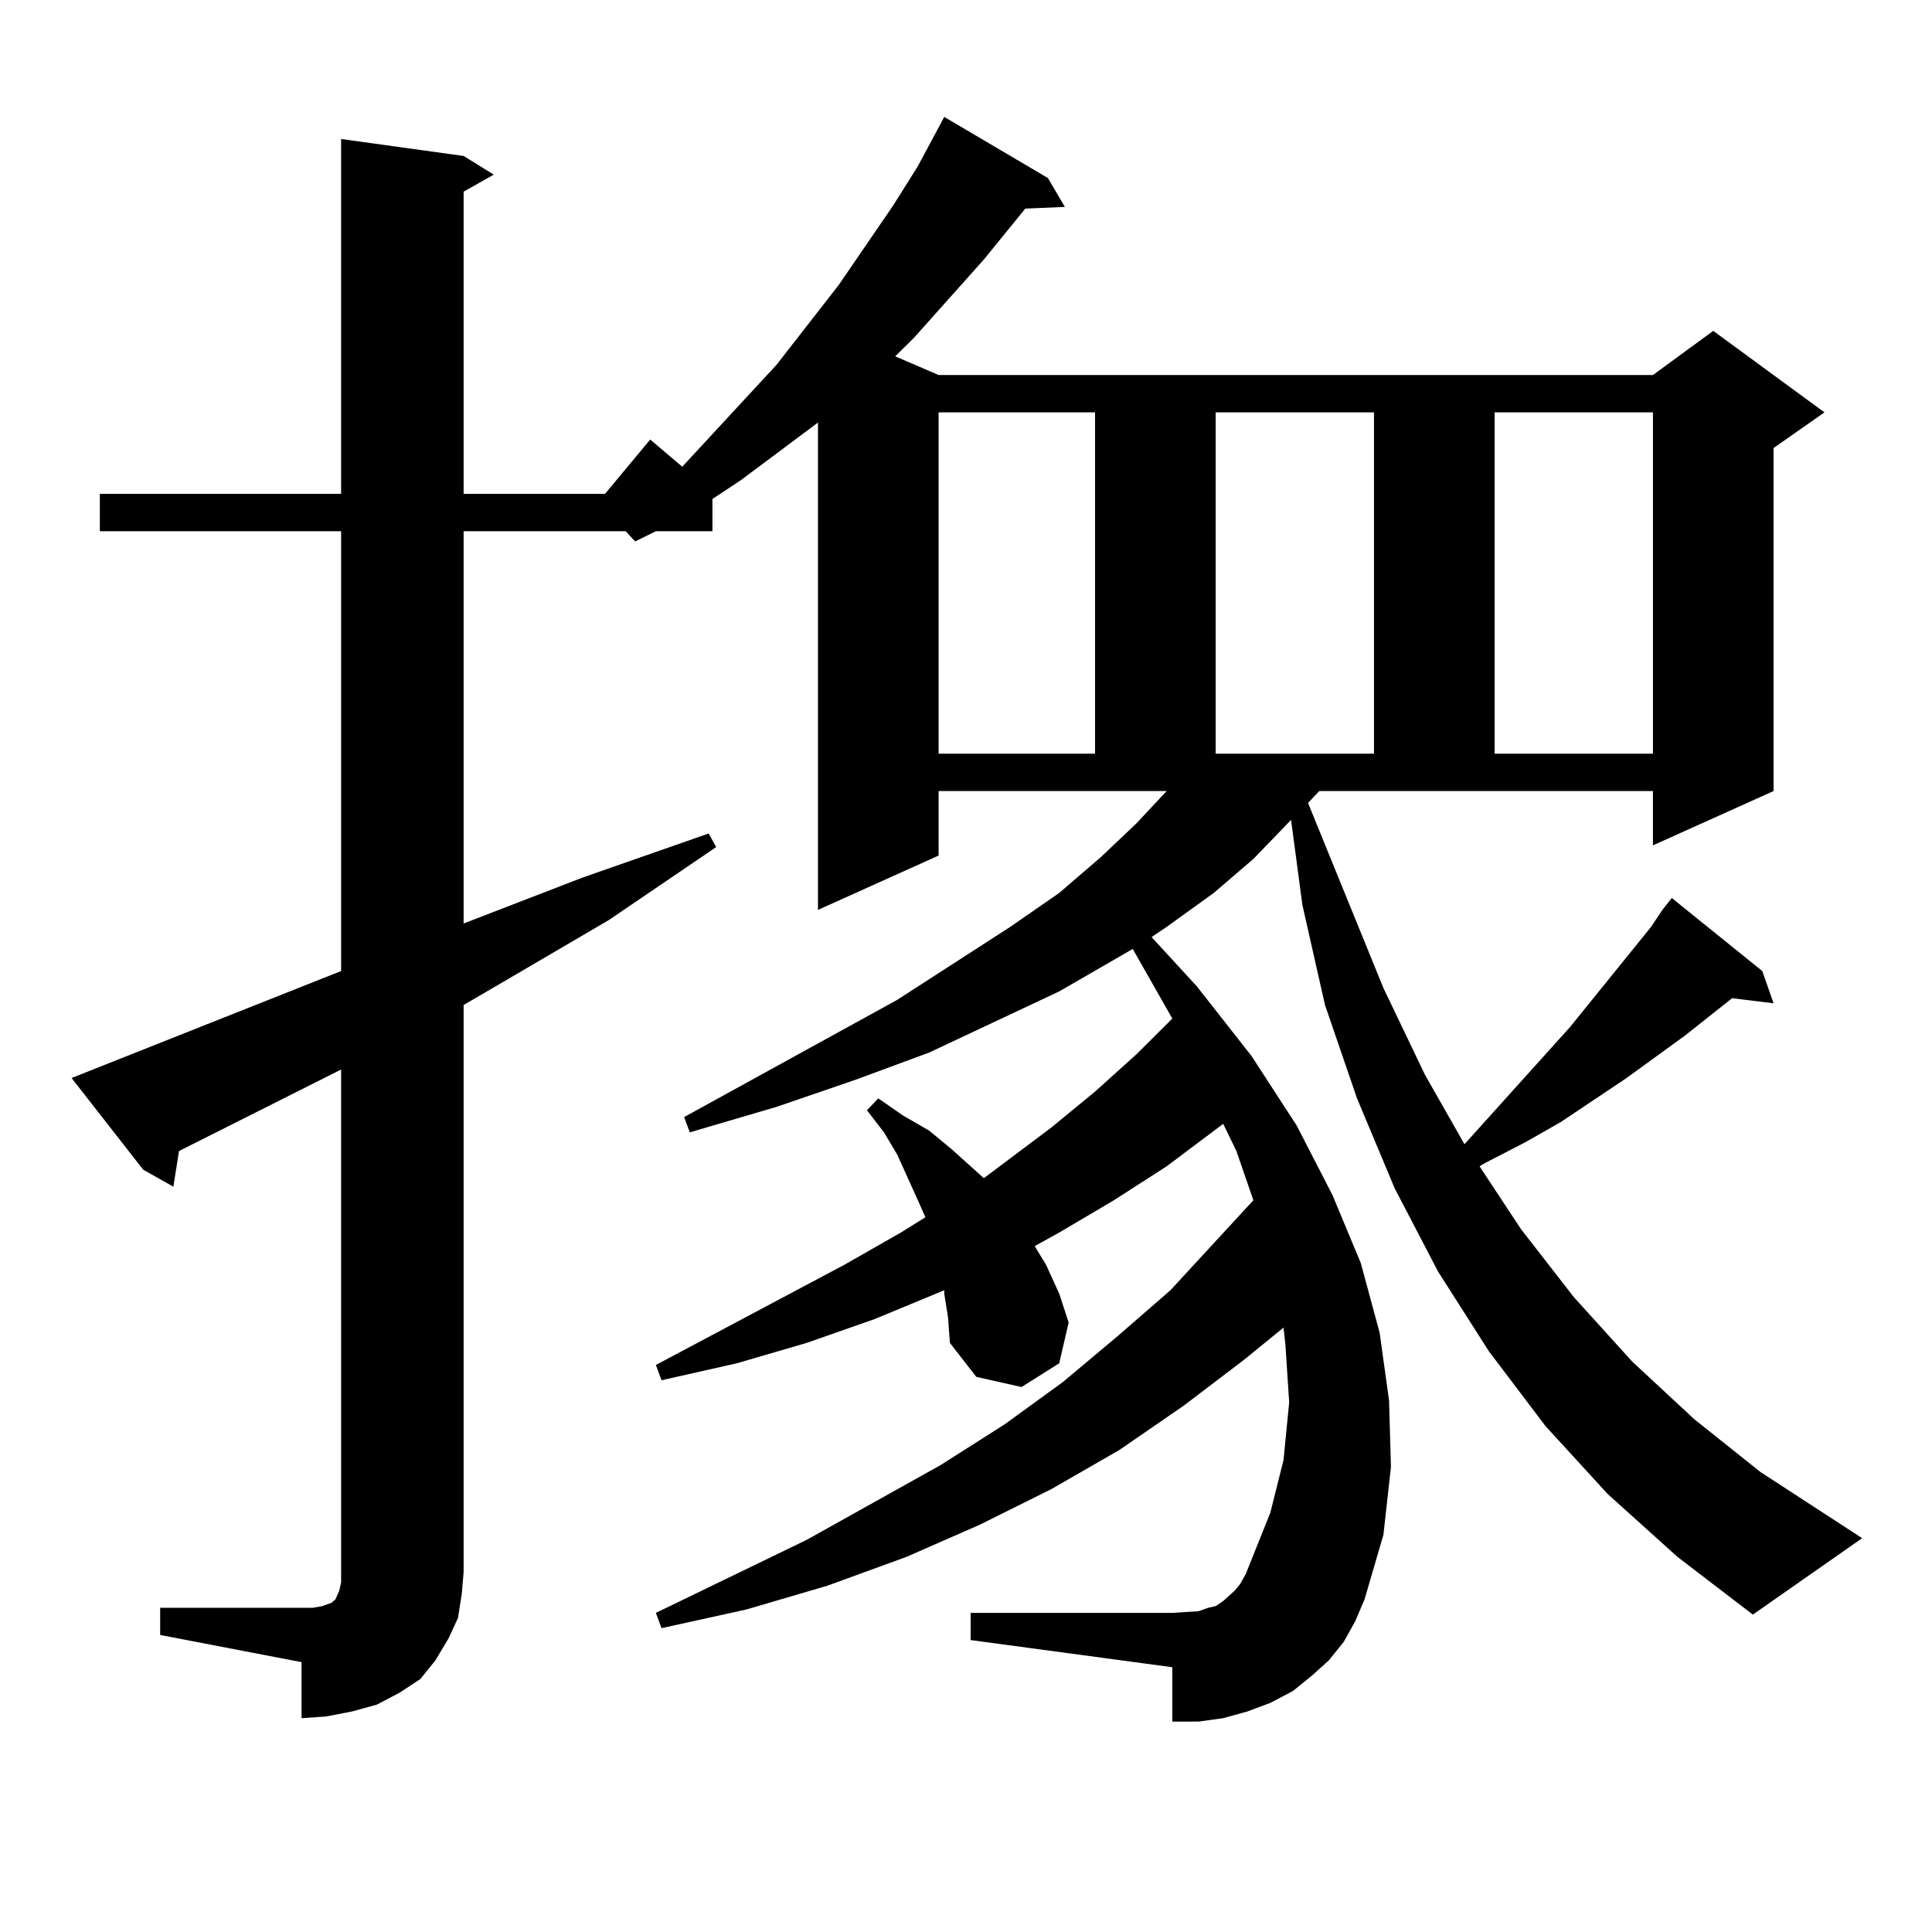 <?xml version="1.0" encoding="utf-8"?>
<!-- Generator: Adobe Illustrator 16.0.0, SVG Export Plug-In . SVG Version: 6.00 Build 0)  -->
<!DOCTYPE svg PUBLIC "-//W3C//DTD SVG 1.1//EN" "http://www.w3.org/Graphics/SVG/1.1/DTD/svg11.dtd">
<svg version="1.1" id="图层_1" xmlns="http://www.w3.org/2000/svg" xmlns:xlink="http://www.w3.org/1999/xlink" x="0px" y="0px"
	 width="1000px" height="1000px" viewBox="0 0 1000 1000" enable-background="new 0 0 1000 1000" xml:space="preserve">
<path d="M860.442,470.965l4.878-6.152l46.828,37.793l5.854,16.699l-21.463-2.637l-24.39,19.336l-30.243,21.973l-34.146,22.852
	l-18.536,10.547l-20.487,10.547l-2.927,1.758l21.463,32.52l27.316,35.156l30.243,33.398l32.194,29.883l34.146,27.246l52.682,34.277
	l-56.584,39.551l-39.023-29.883l-36.097-32.52l-32.194-35.156l-29.268-38.672l-26.341-41.309l-22.438-43.066l-19.512-46.582
	l-16.585-48.34l-11.707-51.855l-5.854-43.945l-19.512,20.215l-20.487,17.578l-24.39,17.578l-7.805,5.273l23.414,25.488
	l28.292,36.035l23.414,36.035l18.536,36.035l14.634,35.156l9.756,36.035l4.878,35.156l0.976,34.277l-3.902,35.156l-9.756,33.398
	l-4.878,11.426l-5.854,10.547l-7.805,9.668l-8.78,7.91l-9.756,7.91l-11.707,6.152l-11.707,4.395l-12.683,3.516l-12.683,1.758H606.79
	v-28.125l-104.388-14.063v-14.063H606.79l13.658-0.879l4.878-1.758l3.902-0.879l3.902-2.637l2.927-2.637l2.927-2.637l2.927-3.516
	l2.927-5.273l12.683-31.641l6.829-27.246l2.927-29.883l-1.951-29.883l-0.976-8.789l-20.487,16.699l-31.219,23.73l-33.17,22.852
	l-35.121,20.215l-37.072,18.457l-38.048,16.699l-40.975,14.941l-41.95,12.305l-43.901,9.668l-2.927-7.91l78.047-37.793
	l69.267-38.672l33.17-21.094l30.243-21.973l28.292-23.73l27.316-23.73l42.926-46.582l-8.78-25.488l-6.829-14.063l-29.268,21.973
	l-27.316,17.578l-28.292,16.699l-12.683,7.031l5.854,9.668l6.829,14.941l4.878,14.941l-4.878,21.094l-19.512,12.305l-23.414-5.273
	l-13.658-17.578l-0.976-13.184l-1.951-12.305v-1.758l-36.097,14.941l-35.121,12.305l-36.097,10.547l-39.023,8.789l-2.927-7.91
	l97.559-51.855l29.268-16.699l12.683-7.91l-3.902-8.789l-10.731-23.73l-6.829-11.426l-8.78-11.426l5.854-6.152l12.683,8.789
	l13.658,7.91l11.707,9.668l11.707,10.547l4.878,4.395l35.121-26.367l22.438-18.457l21.463-19.336l18.536-18.457l-20.487-36.035
	l-38.048,21.973l-67.315,31.641l-38.048,14.063l-40.975,14.063l-44.877,13.184l-2.927-7.91l110.241-60.645l58.535-37.793
	l25.365-17.578l21.463-18.457l18.536-17.578l15.609-16.699H485.817v33.398l-62.438,28.125V218.719l-39.999,29.883l-14.634,9.668
	v16.699h-29.268l-10.731,5.273l-4.878-5.273h-83.9v203.027l61.462-23.73l65.364-22.852l3.902,7.031l-55.608,37.793l-58.535,34.277
	l-16.585,9.668v293.555l-0.976,11.426l-1.951,12.305l-4.877,10.547l-6.829,11.426l-7.805,9.668l-10.731,7.031l-11.707,6.152
	l-12.683,3.516l-13.658,2.637l-12.683,0.879V860.32l-73.169-14.063v-14.063h73.169h5.854l4.878-0.879l4.878-1.758l1.951-1.758
	l1.951-4.395l0.976-4.395v-5.273V553.582l-83.9,42.188l-2.927,18.457l-15.609-8.789l-37.072-47.461l139.509-55.371V274.969H51.682
	v-19.336h124.875V71.941l63.413,8.789l15.609,9.668l-15.609,8.789v156.445h73.169l23.414-28.125l16.585,14.063l48.779-52.734
	l32.194-41.309l28.292-41.309l12.683-20.215l13.658-25.488l53.657,31.641l8.78,14.941l-20.487,0.879l-21.463,26.367l-36.097,40.43
	l-9.756,9.668l22.438,9.668h369.747l31.219-22.852l57.56,42.188l-26.341,18.457v177.539l-62.438,28.125v-28.125H682.886
	l-5.854,6.152l39.023,95.801l21.463,44.824l20.487,36.035l54.633-60.645l41.95-51.855L860.442,470.965z M485.817,213.445v176.66
	h80.974v-176.66H485.817z M629.229,213.445v176.66h81.949v-176.66H629.229z M773.615,213.445v176.66h81.949v-176.66H773.615z"/>
</svg>
